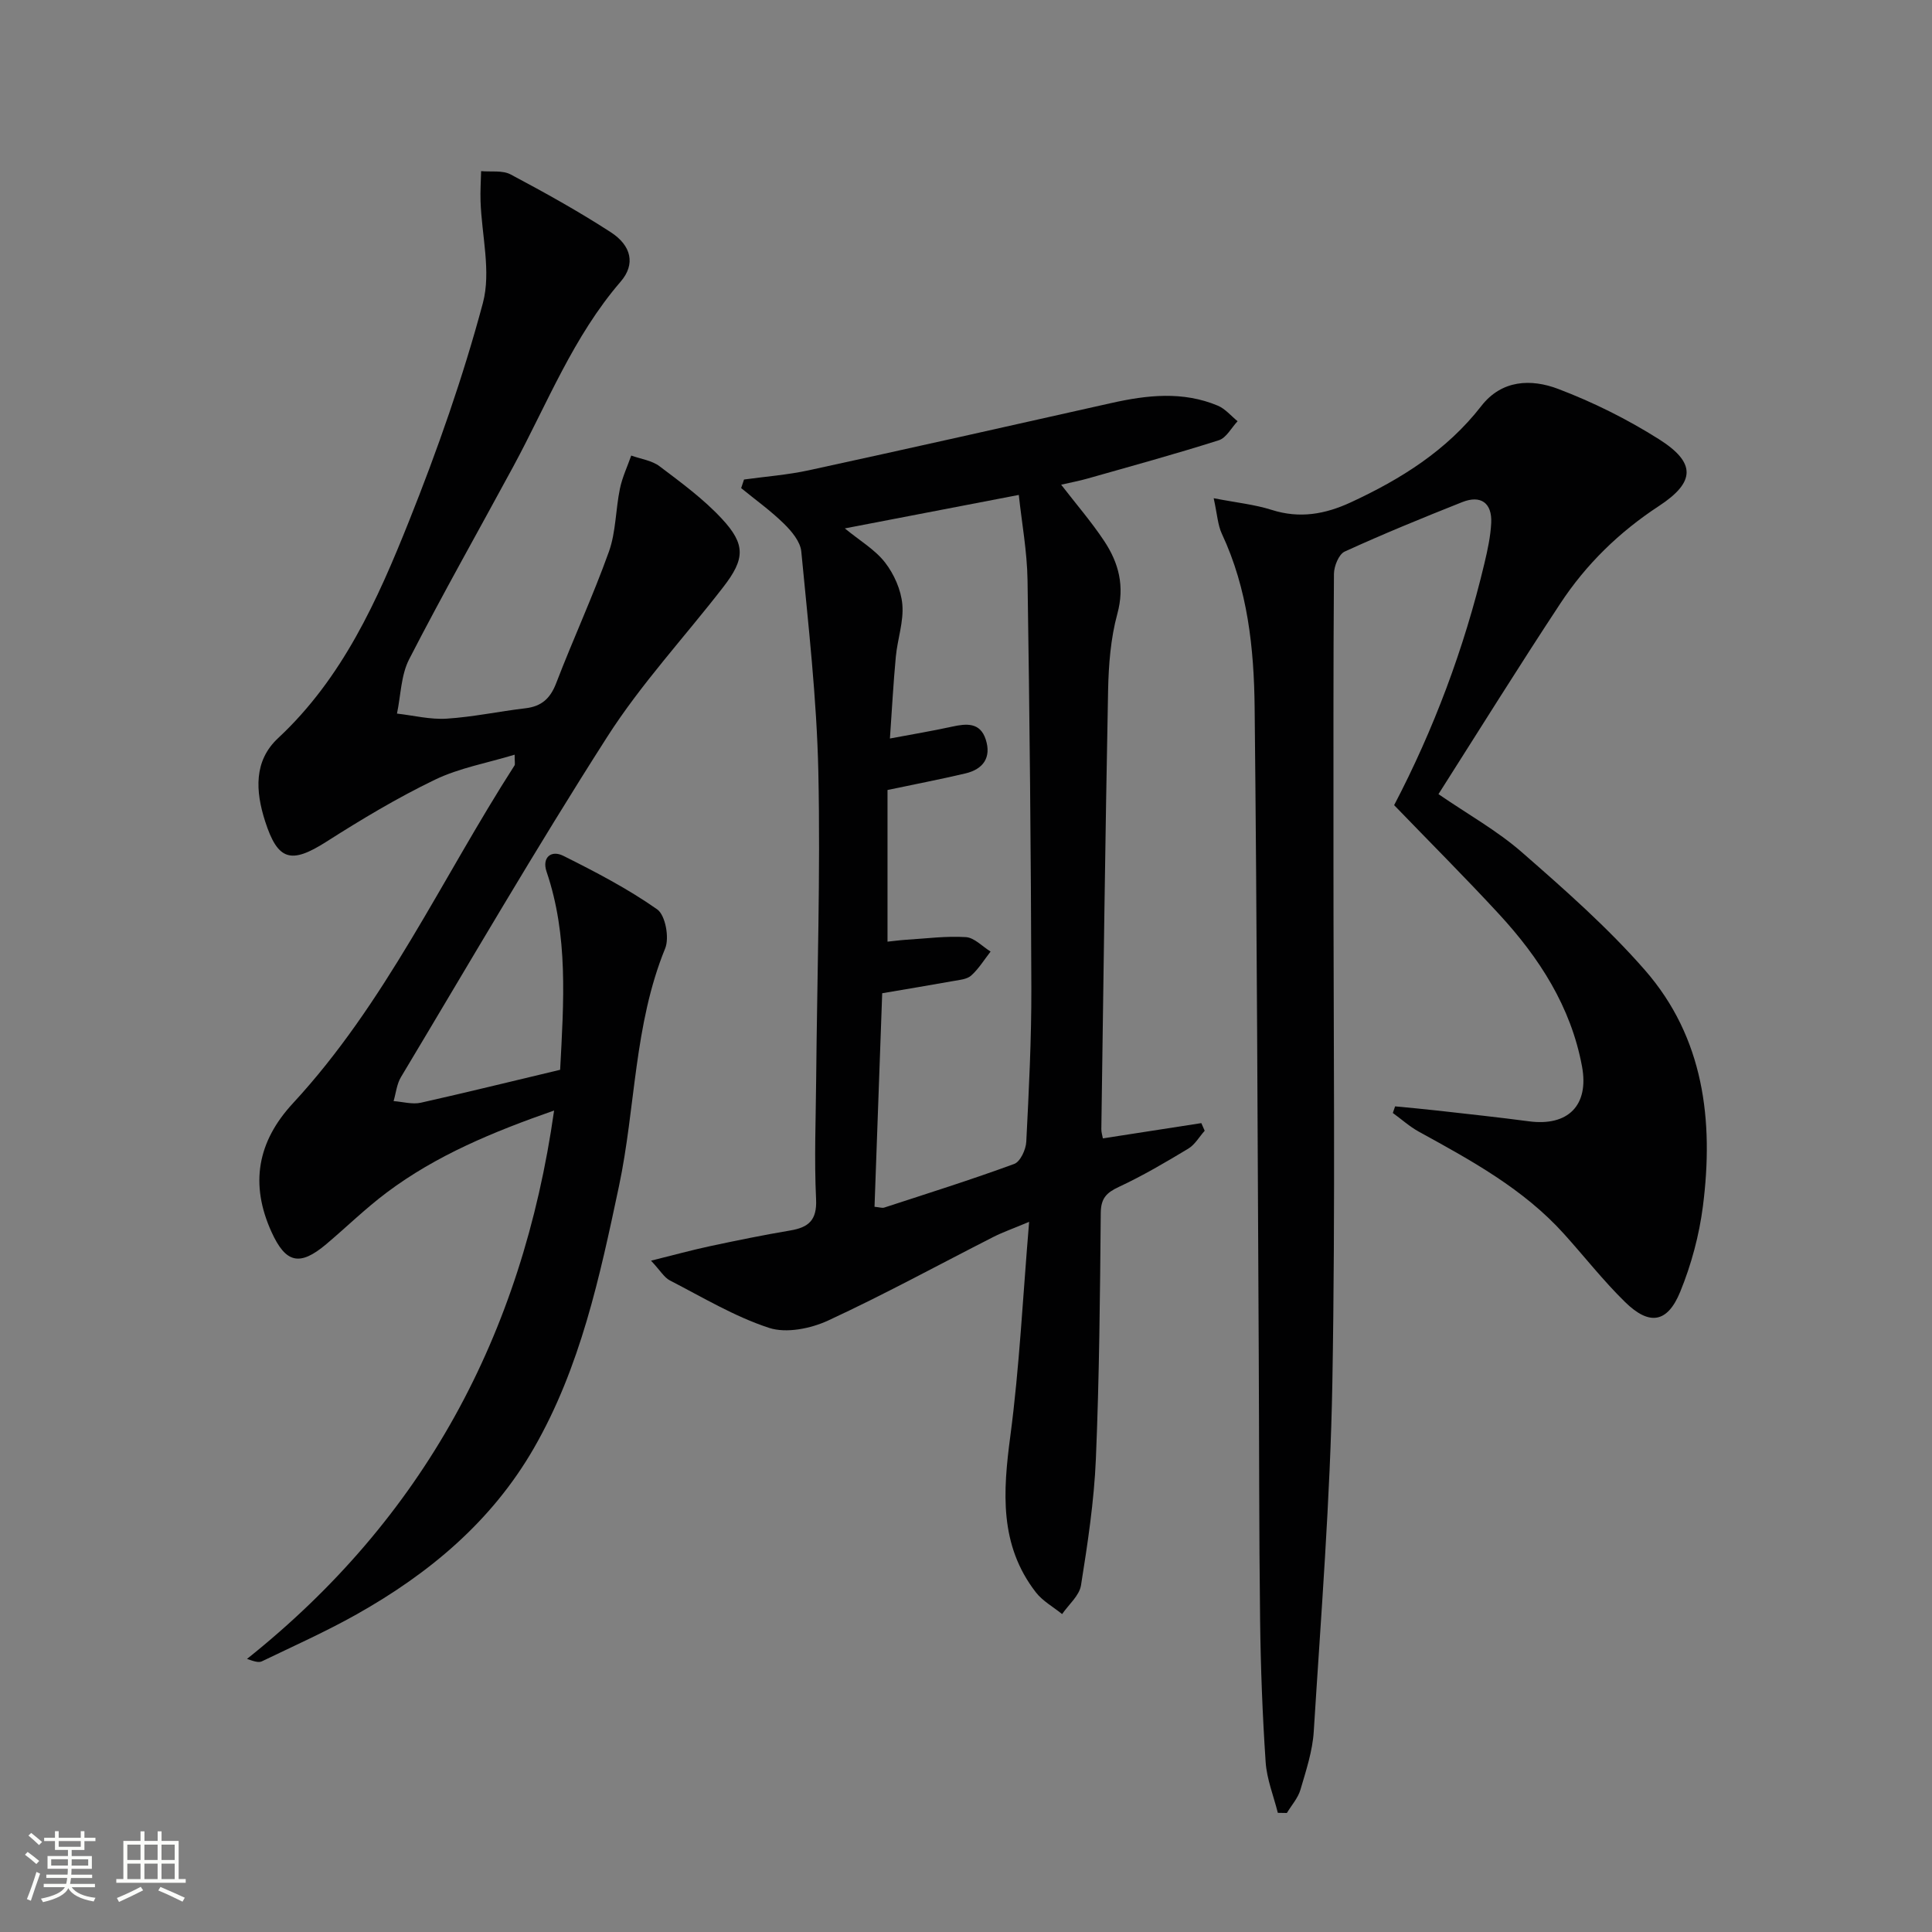 <svg enable-background="new 0 0 400 400" viewBox="0 0 400 400" xmlns="http://www.w3.org/2000/svg"><rect x="0" y="0" width="400" height="400" fill="#808080" stroke="none"/><path d="m5.17 384 .55-.58c.85.61 1.65 1.24 2.4 1.87l-.59.64c-.83-.73-1.62-1.38-2.36-1.93m1.22 9.53-.82-.34c.71-1.76 1.37-3.64 1.98-5.63.24.13.5.25.76.36-.6 1.67-1.24 3.54-1.92 5.61m-.5-13.5.57-.54c.56.44 1.31 1.06 2.26 1.87l-.64.64c-.68-.66-1.41-1.32-2.19-1.97m3.25.46h2.24v-1.36h.77v1.36h4.57v-1.36h.76v1.36h2.28v.69h-2.28v1.84h-2.64v1.26h4.18v2.64h-4.21c0 .45-.02.86-.05 1.21h4.32v.69h-4.38c-.04.34-.1.75-.19 1.22h5.15v.69h-4.82c.87 1.19 2.51 1.92 4.93 2.19-.17.31-.3.57-.37.76-2.77-.49-4.52-1.41-5.26-2.76-.56 1.26-2.3 2.23-5.24 2.9-.12-.24-.26-.48-.43-.72 2.73-.55 4.38-1.34 4.96-2.38h-4.38v-.69h4.65c.1-.38.17-.79.21-1.22h-4.32v-.69h4.4c.03-.34.05-.75.05-1.21h-4.2v-2.64h4.23v-1.26h-2.69v-1.84h-2.24zm1.46 4.46v1.29h3.45c.01-.4.02-.57.01-.53v-.32-.45h-3.46zm1.55-2.59h4.57v-1.19h-4.57zm6.11 2.59h-3.42v.77c-.01.19-.01.37-.02.53h3.44z" fill="#fbfcfa"/><path d="m32.63 379.16h.82v1.98h3.54v7.89h1.46v.78h-14.37v-.78h1.46v-7.89h3.55v-1.98h.82v1.98h2.73v-1.98zm-3.49 11.48.5.73c-1.61.82-3.28 1.63-5 2.41-.13-.27-.28-.55-.44-.82 1.75-.72 3.4-1.49 4.94-2.32m-2.78-5.55h2.73v-3.18h-2.73zm0 3.95h2.73v-3.2h-2.73zm3.54-3.95h2.73v-3.18h-2.73zm0 3.95h2.73v-3.2h-2.73zm7.89 4.68c-1.84-.92-3.51-1.7-5.02-2.32l.45-.73c1.89.8 3.57 1.55 5.04 2.23zm-1.62-11.81h-2.73v3.18h2.73zm-2.73 7.13h2.73v-3.2h-2.73z" fill="#fbfcfa"/><g fill="#010102"><path d="m115.97 221.49c.75-14.17 1.7-27.75-2.81-41.02-.99-2.91.93-4.55 3.47-3.28 6.67 3.33 13.35 6.81 19.43 11.08 1.7 1.19 2.56 5.88 1.66 8.08-6.48 15.84-6.11 32.93-9.58 49.29-3.97 18.71-7.94 37.38-17.62 54.21-8.74 15.17-21.69 25.95-36.7 34.39-6.35 3.57-13.03 6.55-19.6 9.72-.64.31-1.56.04-3.08-.5 36.51-29.11 56.98-66.98 63.58-113.54-12.67 4.43-24.37 9.27-34.64 16.97-4.38 3.28-8.33 7.15-12.52 10.69-5.53 4.67-8.41 3.93-11.34-2.5-4.52-9.94-2.92-18.72 4.43-26.66 19.2-20.75 30.8-46.49 45.88-69.95.14-.23.02-.63.02-2.22-5.74 1.74-11.47 2.75-16.52 5.19-7.76 3.74-15.21 8.21-22.49 12.85-7.29 4.64-10.02 3.91-12.65-4.25-2-6.23-2.39-12.5 2.7-17.23 13.34-12.44 20.56-28.56 27.09-44.91 5.89-14.74 11.19-29.82 15.29-45.14 1.75-6.54-.25-14.06-.48-21.14-.07-2.06.07-4.12.12-6.19 2.06.19 4.43-.21 6.12.69 7.04 3.74 14.03 7.62 20.71 11.95 4.3 2.78 5.17 6.64 2.06 10.24-9.83 11.39-15.2 25.27-22.21 38.24-7.2 13.31-14.66 26.48-21.58 39.94-1.7 3.31-1.72 7.47-2.52 11.25 3.43.39 6.9 1.27 10.3 1.05 5.46-.35 10.85-1.51 16.3-2.15 3.32-.39 5.13-2.01 6.35-5.17 3.51-9.14 7.63-18.05 10.93-27.26 1.46-4.09 1.38-8.72 2.28-13.04.48-2.34 1.54-4.57 2.34-6.85 1.98.71 4.27 1.01 5.87 2.22 4.49 3.39 9.11 6.78 12.91 10.88 4.94 5.32 4.76 8.32.3 14.09-8.02 10.38-17.06 20.1-24.09 31.11-14.78 23.1-28.55 46.84-42.66 70.37-.87 1.44-1.04 3.31-1.53 4.98 1.88.14 3.86.72 5.62.34 9.5-2.13 18.98-4.47 28.86-6.82z"/><path d="m297.82 164.42c6.14 4.21 12.18 7.58 17.27 12.03 8.86 7.74 17.78 15.59 25.49 24.42 12.2 13.98 14.26 31.13 11.99 48.87-.77 6.01-2.4 12.08-4.69 17.69-2.65 6.49-6.39 7.07-11.41 2.16-4.51-4.41-8.42-9.42-12.65-14.11-8.41-9.34-19.24-15.23-30.05-21.17-1.93-1.06-3.6-2.58-5.4-3.88.16-.46.31-.91.47-1.37 2.98.29 5.96.55 8.93.89 6.27.71 12.55 1.38 18.81 2.21 8.07 1.06 12.45-3.31 10.96-11.36-2.29-12.36-8.85-22.51-17.2-31.56-6.99-7.57-14.29-14.86-21.7-22.54 8.13-15.53 14.5-32.41 18.7-50.09.65-2.74 1.26-5.54 1.4-8.34.2-4.15-2.16-5.84-6.01-4.31-8.18 3.25-16.33 6.58-24.33 10.24-1.22.56-2.21 3.03-2.22 4.62-.15 19.33-.09 38.66-.1 57.99-.02 36.49.42 72.99-.23 109.47-.43 24.08-2.35 48.14-3.85 72.19-.25 4.07-1.6 8.12-2.76 12.08-.51 1.73-1.85 3.22-2.81 4.81-.62-.01-1.25-.02-1.87-.03-.87-3.49-2.28-6.95-2.52-10.49-.66-9.79-1.03-19.61-1.15-29.42-.23-18.32-.18-36.65-.28-54.98-.24-44.64-.37-89.28-.85-133.92-.13-12.3-1.43-24.56-6.78-35.99-.86-1.83-.96-4.02-1.7-7.38 4.77.93 8.51 1.3 12.02 2.42 5.78 1.84 11.04.9 16.36-1.56 10.39-4.81 19.87-10.74 27.02-19.94 4.25-5.48 10.36-5.66 15.92-3.55 7.24 2.75 14.31 6.27 20.86 10.41 7.71 4.87 7.57 8.87.01 13.83-8.23 5.39-15.1 12.08-20.45 20.23-8.5 12.89-16.67 26.01-25.2 39.43z"/><path d="m134.79 261.01c4.75-1.18 8.45-2.2 12.19-3 5.52-1.18 11.05-2.31 16.62-3.25 3.81-.64 5.57-2.12 5.36-6.49-.4-8.31-.05-16.65.02-24.98.19-21.14.9-42.3.45-63.43-.33-15.25-2.08-30.47-3.53-45.67-.19-2.04-2-4.21-3.6-5.77-2.73-2.68-5.88-4.93-8.85-7.36.2-.59.39-1.19.59-1.78 4.49-.62 9.04-.96 13.45-1.92 20.89-4.54 41.76-9.24 62.62-13.92 7.41-1.66 14.8-2.48 22.03.55 1.54.65 2.74 2.12 4.09 3.22-1.28 1.35-2.33 3.45-3.89 3.94-8.99 2.86-18.1 5.35-27.18 7.93-1.71.49-3.47.81-5.46 1.27 3.12 4.04 6.26 7.67 8.89 11.63 3.03 4.55 4.31 9.37 2.74 15.12-1.38 5.07-1.8 10.51-1.91 15.8-.59 30.3-.97 60.59-1.4 90.89-.01.64.21 1.28.32 1.9 6.88-1.06 13.63-2.11 20.38-3.16.23.53.46 1.05.7 1.58-1.12 1.25-2.02 2.87-3.39 3.7-4.68 2.82-9.42 5.61-14.37 7.92-2.58 1.2-3.73 2.36-3.76 5.4-.15 16.98-.3 33.96-1.01 50.92-.37 8.76-1.7 17.5-3.08 26.17-.34 2.14-2.55 3.98-3.91 5.96-1.83-1.49-4.03-2.69-5.44-4.51-7.59-9.8-6.81-20.84-5.28-32.37 1.89-14.29 2.58-28.73 3.89-44.33-3.48 1.46-5.48 2.15-7.35 3.1-11.4 5.8-22.64 11.95-34.24 17.32-3.62 1.68-8.68 2.7-12.26 1.53-7.15-2.34-13.77-6.34-20.53-9.82-1.19-.62-1.98-2.04-3.9-4.09zm46.27-11.16c1.05.1 1.58.3 2 .17 9-2.94 18.04-5.78 26.92-9.04 1.26-.46 2.42-2.97 2.5-4.6.54-10.63 1.08-21.27 1.05-31.9-.08-28.12-.36-56.24-.79-84.35-.09-6.01-1.21-12-1.81-17.66-12.46 2.4-24.14 4.65-36.02 6.93 3.09 2.54 6.25 4.38 8.33 7.06 1.87 2.41 3.32 5.68 3.58 8.69.31 3.54-1.01 7.19-1.35 10.82-.52 5.53-.81 11.08-1.22 16.93 4.75-.89 8.81-1.57 12.84-2.45 2.99-.66 5.83-.93 6.99 2.63 1.22 3.74-.51 6.18-4.2 7.05-5.12 1.21-10.3 2.2-16.13 3.43v31.4c1.19-.12 2.5-.3 3.81-.39 4.14-.25 8.3-.81 12.41-.55 1.76.11 3.42 1.94 5.12 2.99-1.31 1.68-2.45 3.56-4.01 4.96-.89.8-2.46.92-3.76 1.15-4.71.85-9.42 1.62-14.67 2.52-.54 14.72-1.07 29.44-1.59 44.21z"/></g></svg>